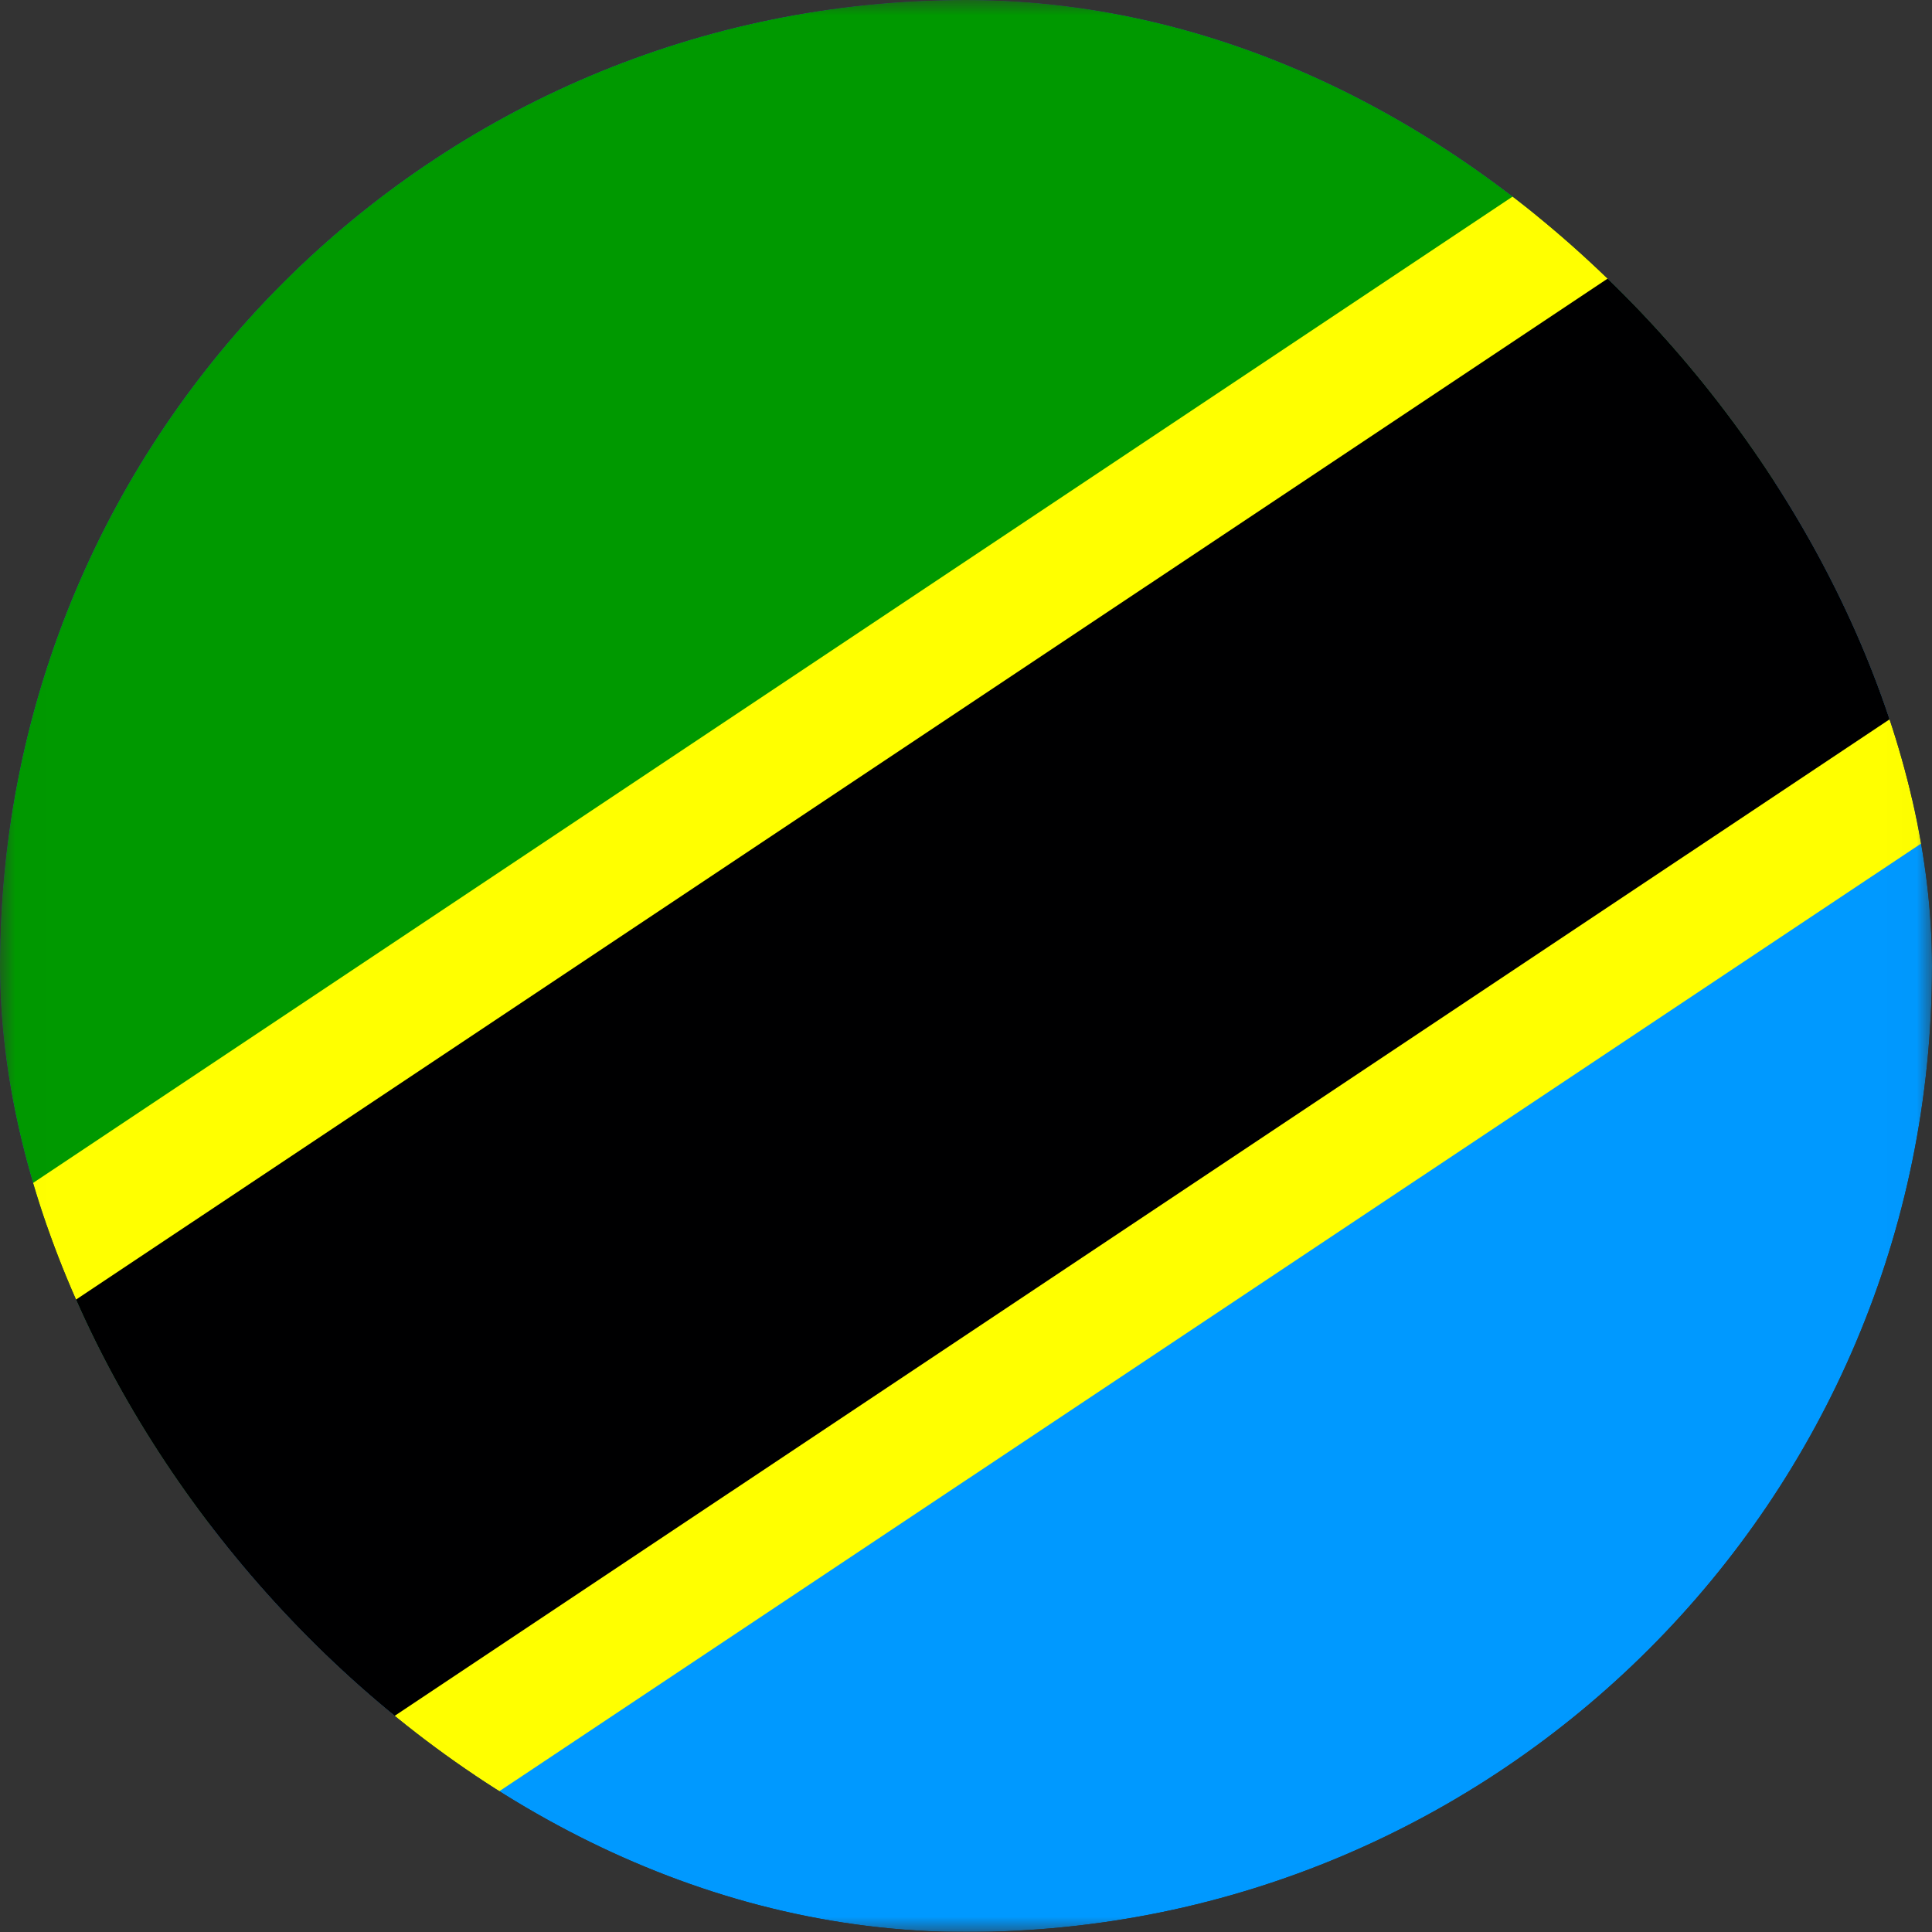<svg width="64" height="64" viewBox="0 0 64 64" fill="none" xmlns="http://www.w3.org/2000/svg">
<rect x="0" y="0" width="64" height="64" fill="#333333" stroke="none"/>
<g clip-path="url(#clip0_1079_50096)">
<mask id="mask0_1079_50096" style="mask-type:luminance" maskUnits="userSpaceOnUse" x="0" y="0" width="64" height="64">
<path d="M0 0H63.991V63.99H0.013L0 0Z" fill="white"/>
</mask>
<g mask="url(#mask0_1079_50096)">
<path fill-rule="evenodd" clip-rule="evenodd" d="M-13.275 0H82.723V63.99H-13.275V0Z" fill="#0099FF"/>
<path fill-rule="evenodd" clip-rule="evenodd" d="M-13.275 0H82.723L-13.275 63.99V0Z" fill="#009900"/>
<path fill-rule="evenodd" clip-rule="evenodd" d="M-13.275 63.99H8.064L82.71 13.34V0H61.385L-13.275 50.663V64.003V63.99Z" fill="#000001"/>
<path fill-rule="evenodd" clip-rule="evenodd" d="M-13.275 48.767L59.875 0H67.1L-13.275 53.579V48.78V48.767ZM2.348 63.99L82.723 10.411V15.223L9.56 63.99H2.348Z" fill="#FFFF00"/>
</g>
</g>
<defs>
<clipPath id="clip0_1079_50096">
<rect width="64" height="64" rx="32" fill="white"/>
</clipPath>
</defs>
</svg>
